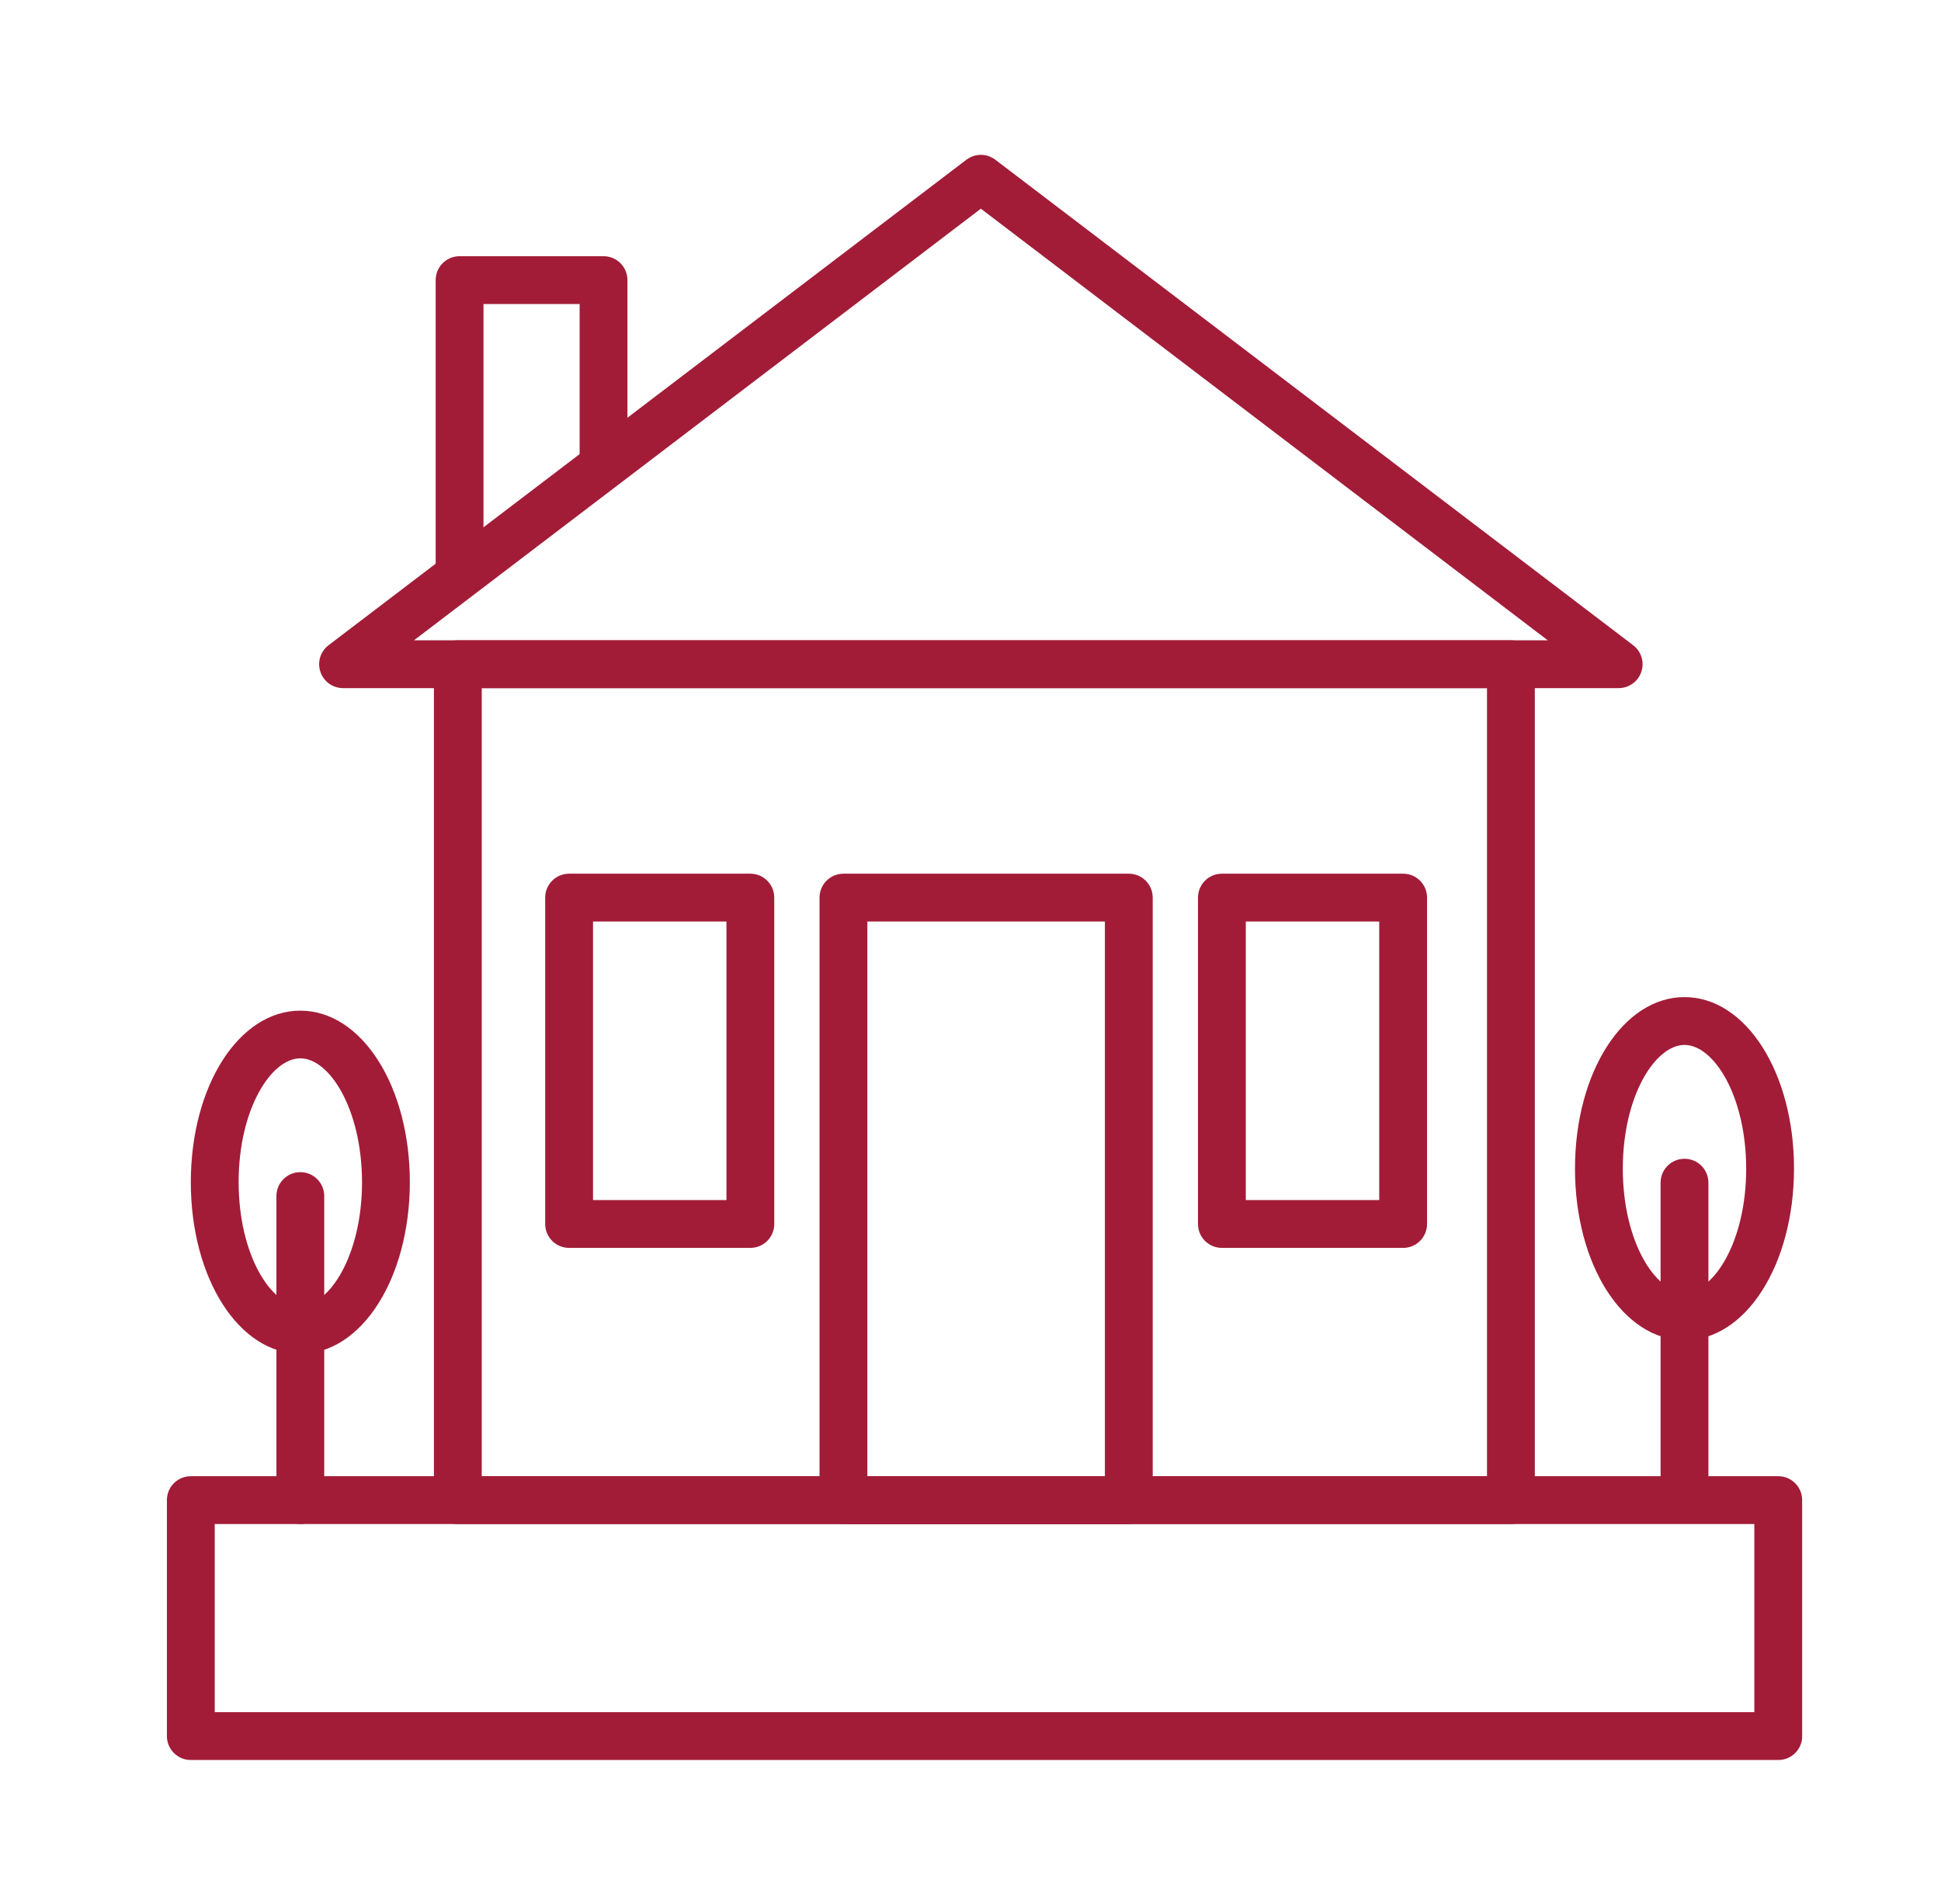 <?xml version="1.0" encoding="utf-8"?>
<!-- Generator: Adobe Illustrator 26.0.2, SVG Export Plug-In . SVG Version: 6.00 Build 0)  -->
<svg version="1.1" id="Layer_1" xmlns="http://www.w3.org/2000/svg" xmlns:xlink="http://www.w3.org/1999/xlink" x="0px" y="0px"
	 viewBox="0 0 121.76 119.41" style="enable-background:new 0 0 121.76 119.41;" xml:space="preserve">
<style type="text/css">
	.st0{fill:#A21C38;}
</style>
<g>
	<g>
		<path class="st0" d="M111.56,110.39H11.97c-0.83,0-1.5-0.67-1.5-1.5v-14.8c0-0.83,0.67-1.5,1.5-1.5h99.58c0.83,0,1.5,0.67,1.5,1.5
			v14.8C113.06,109.72,112.38,110.39,111.56,110.39z M13.47,107.39h96.58v-11.8H13.47V107.39z"/>
	</g>
</g>
<g>
	<g>
		<path class="st0" d="M94.79,95.59H28.72c-0.83,0-1.5-0.67-1.5-1.5V41.66c0-0.83,0.67-1.5,1.5-1.5h66.06c0.83,0,1.5,0.67,1.5,1.5
			v52.43C96.29,94.92,95.62,95.59,94.79,95.59z M30.22,92.59h63.06V43.16H30.22V92.59z"/>
	</g>
</g>
<g>
	<g>
		<path class="st0" d="M101.54,43.16H21.52c-0.64,0-1.22-0.41-1.42-1.02c-0.21-0.61,0-1.28,0.51-1.67l40.01-30.45
			c0.54-0.41,1.28-0.41,1.82,0l40.01,30.45c0.51,0.39,0.72,1.06,0.51,1.67C102.76,42.75,102.18,43.16,101.54,43.16z M25.97,40.16
			h71.12L61.53,13.09L25.97,40.16z"/>
	</g>
</g>
<g>
	<g>
		<path class="st0" d="M28.83,37.37c-0.83,0-1.5-0.67-1.5-1.5V17.57c0-0.83,0.67-1.5,1.5-1.5h9.03c0.83,0,1.5,0.67,1.5,1.5v11.18
			c0,0.83-0.67,1.5-1.5,1.5s-1.5-0.67-1.5-1.5v-9.68h-6.03v16.79C30.33,36.69,29.65,37.37,28.83,37.37z"/>
	</g>
</g>
<g>
	<g>
		<path class="st0" d="M70.81,95.59h-17.9c-0.83,0-1.5-0.67-1.5-1.5V56.3c0-0.83,0.67-1.5,1.5-1.5h17.9c0.83,0,1.5,0.67,1.5,1.5
			v37.79C72.31,94.92,71.64,95.59,70.81,95.59z M54.41,92.59h14.9V57.8h-14.9V92.59z"/>
	</g>
</g>
<g>
	<g>
		<path class="st0" d="M47.07,78.27H35.7c-0.83,0-1.5-0.67-1.5-1.5V56.3c0-0.83,0.67-1.5,1.5-1.5h11.37c0.83,0,1.5,0.67,1.5,1.5
			v20.47C48.57,77.6,47.9,78.27,47.07,78.27z M37.2,75.27h8.37V57.8H37.2V75.27z"/>
	</g>
</g>
<g>
	<g>
		<path class="st0" d="M88.02,78.27H76.65c-0.83,0-1.5-0.67-1.5-1.5V56.3c0-0.83,0.67-1.5,1.5-1.5h11.37c0.83,0,1.5,0.67,1.5,1.5
			v20.47C89.52,77.6,88.85,78.27,88.02,78.27z M78.15,75.27h8.37V57.8h-8.37V75.27z"/>
	</g>
</g>
<g>
	<g>
		<path class="st0" d="M105.67,94.74c-0.83,0-1.5-0.67-1.5-1.5V74.18c0-0.83,0.67-1.5,1.5-1.5c0.83,0,1.5,0.67,1.5,1.5v19.07
			C107.17,94.07,106.49,94.74,105.67,94.74z"/>
	</g>
</g>
<g>
	<g>
		<path class="st0" d="M105.67,84.06c-3.85,0-6.87-4.73-6.87-10.76c0-6.03,3.02-10.76,6.87-10.76s6.87,4.73,6.87,10.76
			C112.53,79.33,109.52,84.06,105.67,84.06z M105.67,65.54c-1.83,0-3.87,3.19-3.87,7.76c0,4.57,2.04,7.76,3.87,7.76
			c1.83,0,3.87-3.19,3.87-7.76C109.53,68.72,107.5,65.54,105.67,65.54z"/>
	</g>
</g>
<g>
	<g>
		<path class="st0" d="M18.84,95.59c-0.83,0-1.5-0.67-1.5-1.5V75.02c0-0.83,0.67-1.5,1.5-1.5c0.83,0,1.5,0.67,1.5,1.5v19.07
			C20.34,94.92,19.66,95.59,18.84,95.59z"/>
	</g>
</g>
<g>
	<g>
		<path class="st0" d="M18.84,84.91c-3.85,0-6.87-4.73-6.87-10.76c0-6.04,3.02-10.76,6.87-10.76s6.87,4.73,6.87,10.76
			C25.7,80.18,22.69,84.91,18.84,84.91z M18.84,66.38c-1.83,0-3.87,3.19-3.87,7.76c0,4.57,2.04,7.76,3.87,7.76
			c1.83,0,3.87-3.19,3.87-7.76C22.7,69.57,20.67,66.38,18.84,66.38z"/>
	</g>
</g>
</svg>
